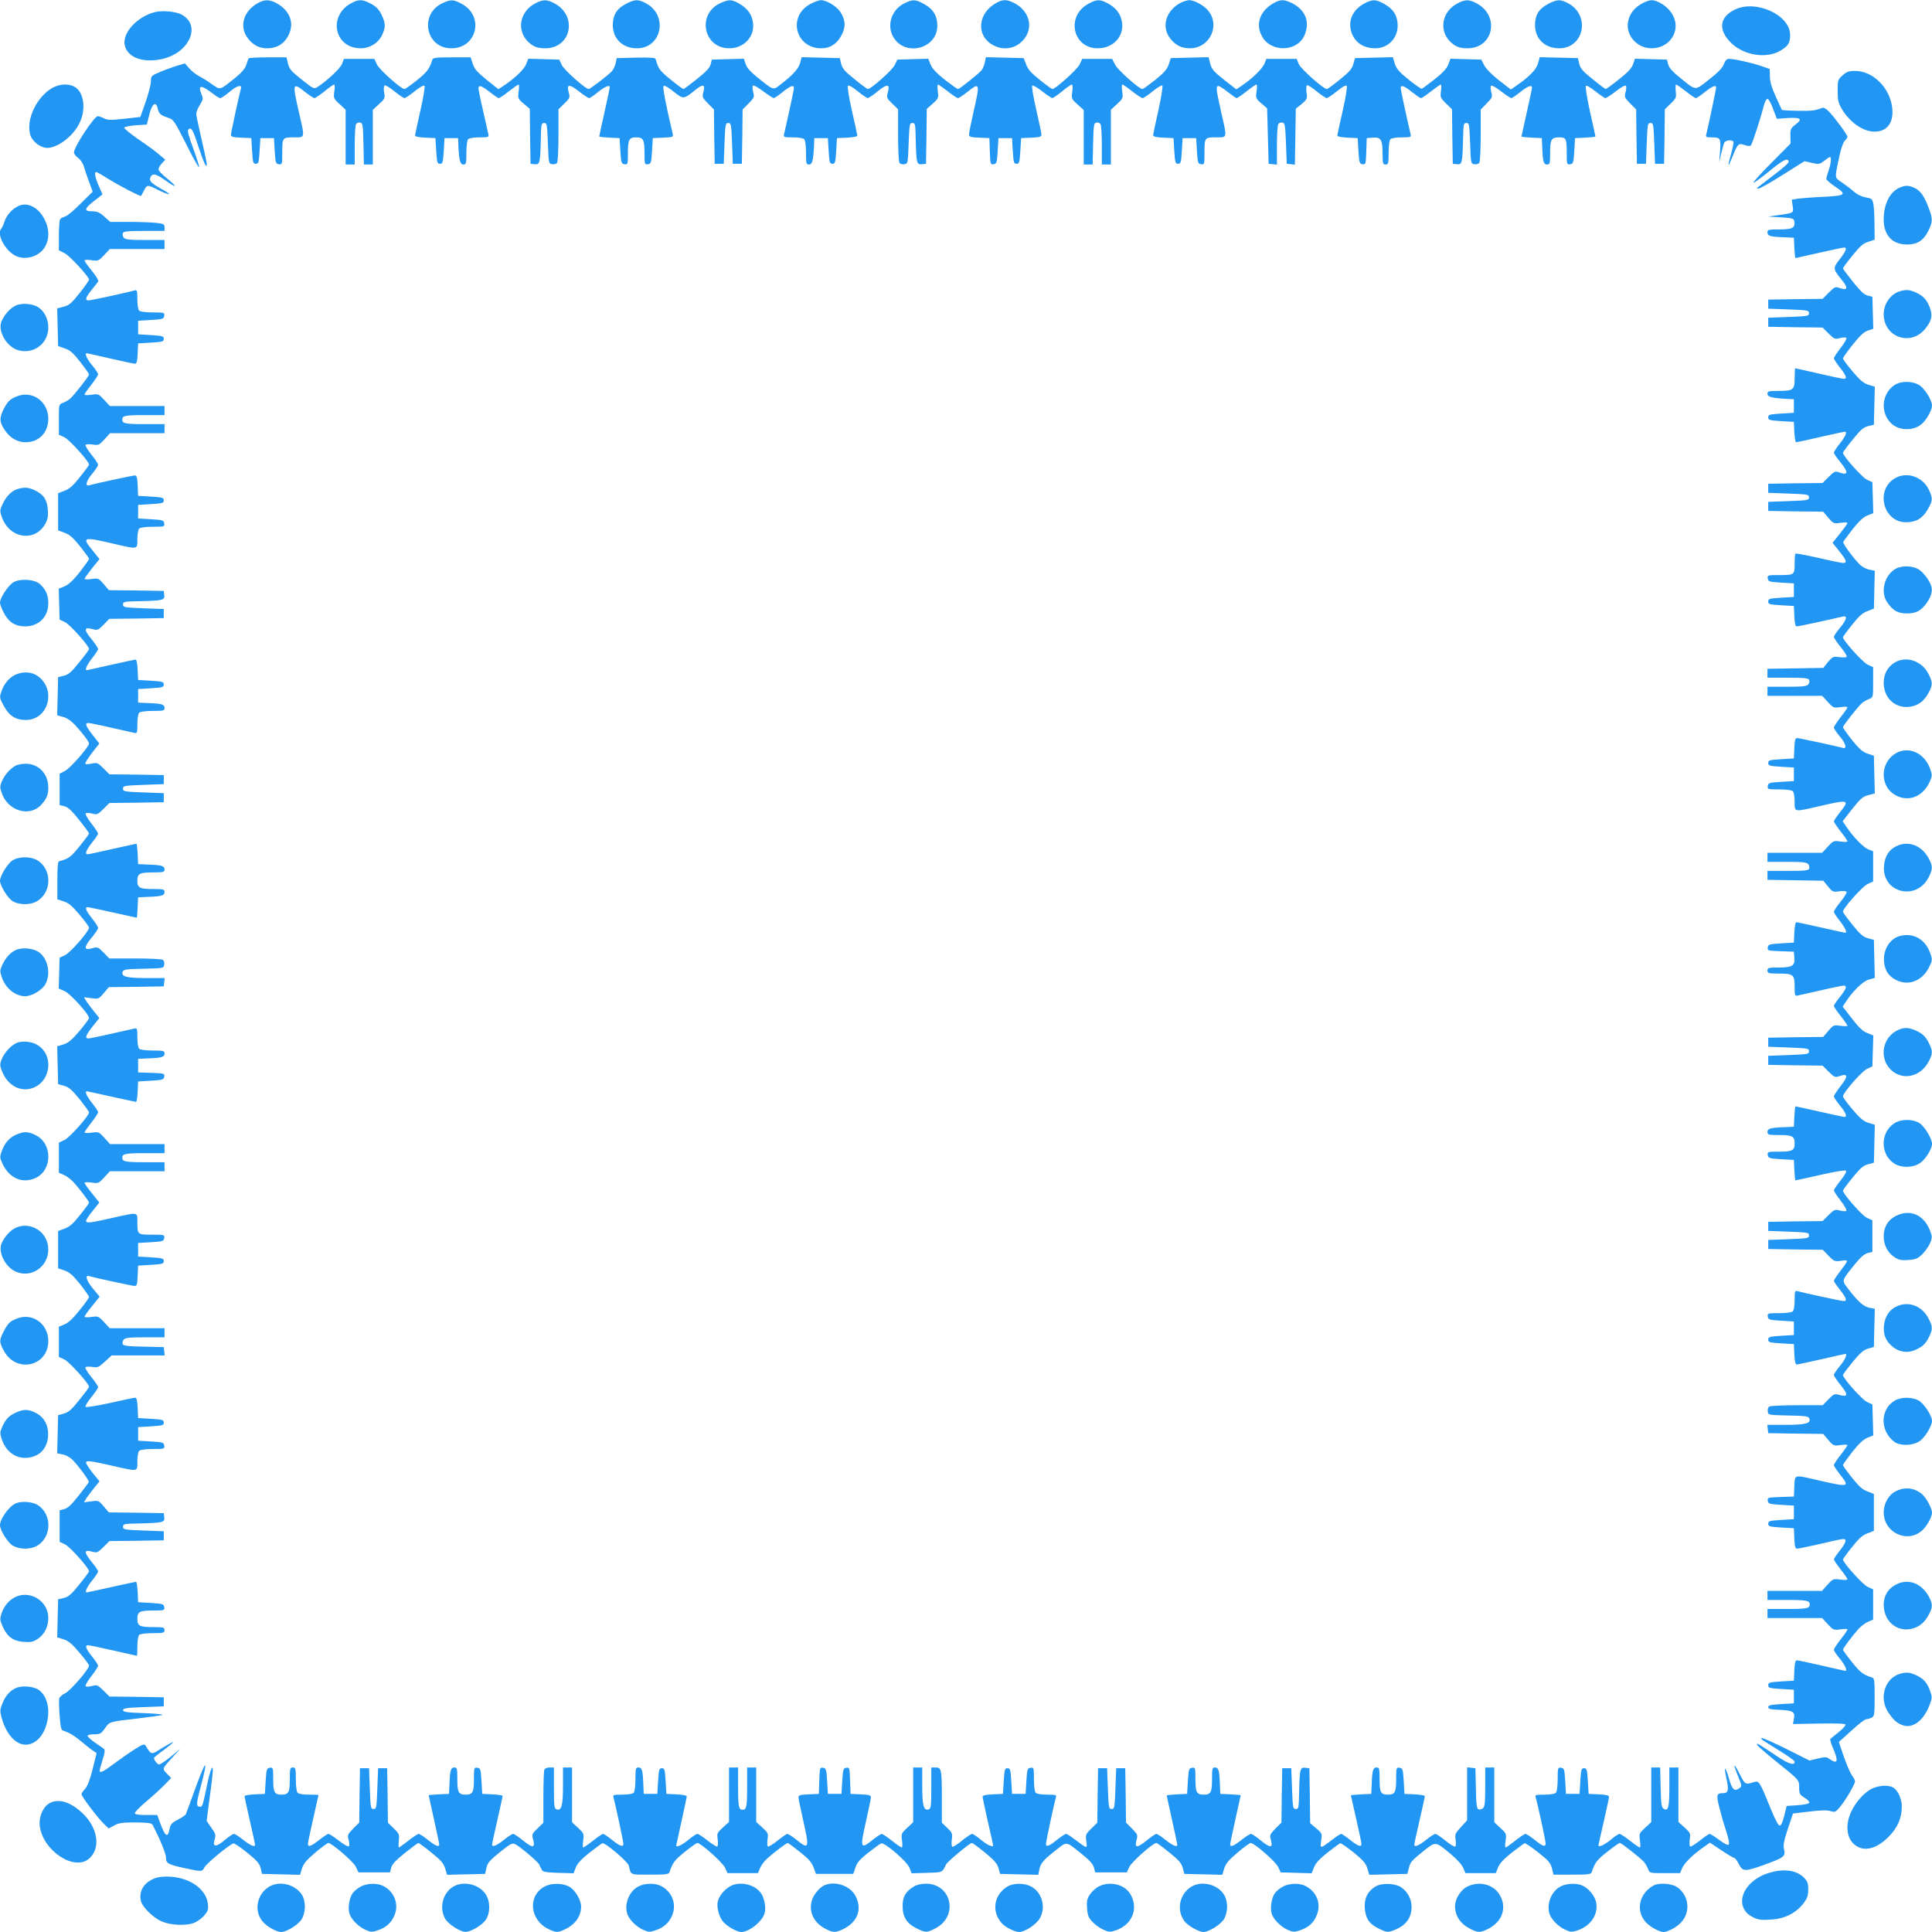 <?xml version="1.0" standalone="no"?>
<!DOCTYPE svg PUBLIC "-//W3C//DTD SVG 20010904//EN"
 "http://www.w3.org/TR/2001/REC-SVG-20010904/DTD/svg10.dtd">
<svg version="1.0" xmlns="http://www.w3.org/2000/svg"
 width="1280pt" height="1280pt" viewBox="0 0 1280 1280"
 preserveAspectRatio="xMidYMid meet">
<g transform="translate(0,1280) scale(0.1,-0.1)"
fill="#2196f3" stroke="none">
<path d="M1715 12783 c-104 -53 -135 -164 -68 -243 34 -41 73 -60 123 -60 60
0 107 26 135 75 51 85 19 176 -77 226 -43 22 -72 23 -113 2z"/>
<path d="M2329 12780 c-159 -84 -114 -300 61 -300 59 0 115 34 140 85 24 50
25 74 5 122 -21 49 -41 71 -89 94 -49 24 -71 23 -117 -1z"/>
<path d="M2934 12780 c-158 -70 -115 -300 56 -300 170 0 220 212 70 294 -56
30 -71 31 -126 6z"/>
<path d="M3549 12779 c-104 -52 -129 -176 -52 -254 35 -34 63 -45 115 -45 175
0 217 219 57 300 -46 24 -72 24 -120 -1z"/>
<path d="M4150 12776 c-62 -31 -90 -75 -90 -141 0 -92 65 -155 160 -155 164 0
209 218 60 298 -52 28 -73 27 -130 -2z"/>
<path d="M4774 12780 c-159 -71 -115 -300 58 -300 88 0 158 65 158 147 0 69
-35 120 -107 157 -40 20 -57 19 -109 -4z"/>
<path d="M5366 12772 c-149 -83 -95 -292 75 -292 60 0 107 31 137 92 27 54 23
98 -12 151 -25 36 -89 75 -126 76 -14 0 -47 -12 -74 -27z"/>
<path d="M5992 12778 c-86 -41 -120 -148 -72 -226 79 -130 290 -74 290 77 0
65 -27 111 -86 143 -58 33 -76 34 -132 6z"/>
<path d="M6605 12783 c-126 -66 -142 -216 -29 -280 71 -41 154 -27 207 36 66
79 37 190 -64 241 -46 24 -74 25 -114 3z"/>
<path d="M7209 12774 c-148 -82 -102 -294 64 -294 109 0 184 90 157 190 -13
48 -42 82 -93 109 -49 27 -72 26 -128 -5z"/>
<path d="M7825 12783 c-103 -52 -134 -165 -68 -243 34 -41 73 -60 125 -60 137
0 208 159 115 258 -29 31 -90 62 -119 61 -13 -1 -36 -8 -53 -16z"/>
<path d="M8445 12783 c-97 -51 -131 -143 -82 -227 60 -104 229 -100 278 7 41
91 9 172 -85 218 -48 23 -71 23 -111 2z"/>
<path d="M9045 12780 c-78 -39 -114 -110 -94 -185 20 -73 79 -115 161 -115 83
0 148 66 148 150 0 64 -28 110 -86 142 -58 33 -76 34 -129 8z"/>
<path d="M9659 12779 c-104 -52 -129 -176 -52 -254 35 -34 63 -45 115 -45 175
0 217 219 57 300 -46 24 -72 24 -120 -1z"/>
<path d="M10257 12774 c-61 -32 -87 -73 -87 -140 0 -91 65 -154 160 -154 164
0 209 218 60 298 -53 28 -73 27 -133 -4z"/>
<path d="M10885 12780 c-104 -51 -133 -170 -61 -248 68 -76 197 -67 253 17 54
80 16 184 -84 235 -41 20 -59 20 -108 -4z"/>
<path d="M11495 12737 c-105 -50 -114 -137 -23 -224 83 -80 230 -103 321 -50
55 32 67 52 67 106 0 131 -225 235 -365 168z"/>
<path d="M1027 12720 c-120 -30 -220 -141 -200 -222 15 -61 78 -98 166 -98
110 0 207 48 253 125 43 73 25 143 -46 180 -37 19 -125 27 -173 15z"/>
<path d="M1647 12413 c-2 -5 -10 -24 -16 -44 -8 -25 -31 -51 -74 -86 -103 -82
-96 -81 -153 -41 -27 20 -65 43 -84 53 -19 9 -48 32 -65 51 l-30 34 -60 -18
c-33 -11 -84 -29 -112 -42 -50 -21 -53 -25 -53 -59 0 -20 -16 -81 -35 -136
l-35 -100 -107 -12 c-90 -10 -111 -9 -134 3 -16 8 -34 14 -41 14 -24 0 -158
-203 -158 -241 0 -8 13 -25 29 -36 16 -13 32 -37 38 -60 6 -21 21 -66 34 -100
l23 -63 -80 -79 c-43 -44 -90 -83 -104 -86 -14 -4 -28 -12 -32 -18 -4 -7 -8
-56 -8 -109 l0 -96 37 -19 c34 -16 163 -156 163 -176 0 -5 -28 -45 -62 -88
-54 -68 -69 -81 -106 -91 l-43 -11 3 -125 3 -125 43 -15 c35 -11 56 -29 103
-89 32 -41 59 -79 59 -84 0 -11 -97 -135 -126 -161 -11 -9 -31 -21 -47 -27
-27 -10 -27 -11 -27 -111 l0 -100 37 -17 c33 -16 163 -160 163 -181 0 -4 -27
-41 -60 -82 -45 -57 -69 -79 -102 -91 l-43 -17 0 -123 0 -123 43 -16 c34 -12
56 -32 103 -90 32 -41 59 -78 59 -83 0 -5 -28 -44 -62 -88 -44 -55 -74 -83
-101 -94 l-38 -15 3 -103 3 -102 36 -17 c32 -15 159 -157 159 -178 0 -5 -29
-44 -65 -88 -52 -65 -71 -81 -102 -89 l-38 -9 -3 -126 -3 -127 39 -11 c25 -6
54 -26 79 -53 50 -54 93 -111 93 -123 0 -21 -122 -161 -157 -180 l-38 -20 0
-104 0 -104 33 -8 c24 -7 49 -30 97 -91 36 -45 65 -85 65 -89 0 -4 -28 -42
-63 -85 -58 -72 -72 -82 -135 -99 -9 -2 -12 -37 -12 -128 l0 -124 42 -14 c33
-10 56 -30 105 -88 35 -41 63 -80 63 -86 0 -24 -124 -166 -159 -182 l-36 -17
-3 -102 -3 -102 40 -18 c38 -17 161 -153 161 -178 0 -5 -28 -44 -63 -85 -49
-58 -72 -78 -105 -89 l-43 -13 3 -126 3 -125 40 -11 c32 -9 52 -27 103 -89 34
-43 62 -82 62 -87 0 -23 -128 -166 -163 -183 l-37 -17 0 -100 0 -100 33 -14
c17 -7 46 -29 63 -47 39 -42 104 -128 104 -137 0 -4 -27 -41 -60 -82 -46 -58
-69 -78 -102 -90 l-43 -16 0 -123 0 -124 42 -14 c33 -11 55 -31 103 -90 33
-42 60 -80 60 -86 0 -5 -28 -45 -63 -88 -42 -53 -74 -83 -99 -93 l-38 -16 0
-100 0 -100 37 -17 c33 -16 163 -160 163 -181 0 -4 -29 -43 -64 -86 -50 -64
-71 -82 -102 -91 l-39 -11 -3 -126 -3 -127 36 -7 c20 -3 48 -19 63 -33 44 -45
114 -140 110 -150 -1 -5 -32 -46 -67 -90 -46 -59 -72 -83 -95 -89 l-31 -8 0
-105 0 -104 36 -17 c32 -15 159 -157 159 -178 0 -5 -29 -44 -65 -88 -52 -65
-71 -81 -102 -89 l-38 -9 -3 -126 -3 -126 43 -13 c33 -11 56 -31 105 -89 35
-41 63 -79 63 -85 0 -24 -123 -166 -158 -183 -20 -9 -38 -26 -40 -36 -2 -11
-1 -62 3 -113 6 -75 10 -95 23 -99 40 -12 80 -37 127 -77 28 -23 60 -49 73
-57 l22 -15 -26 -105 c-18 -71 -34 -113 -50 -131 -13 -14 -24 -30 -24 -36 0
-15 110 -161 149 -197 l31 -30 37 20 c31 17 56 20 142 20 82 -1 105 -4 112
-16 50 -97 89 -192 89 -218 0 -37 13 -44 115 -67 125 -27 123 -27 140 4 13 25
158 145 191 158 6 2 47 -25 91 -61 66 -53 82 -72 90 -103 l9 -38 126 -3 126
-3 13 43 c11 33 31 56 89 105 41 35 80 63 85 63 24 -1 167 -124 183 -159 l17
-36 104 0 105 0 8 32 c6 23 31 49 91 97 45 36 85 66 89 66 4 0 42 -28 85 -63
63 -50 81 -71 92 -105 l13 -43 126 3 126 3 7 32 c8 42 19 54 102 121 60 47 72
53 90 44 33 -16 149 -115 159 -134 4 -10 12 -26 17 -35 7 -15 25 -18 110 -21
l101 -3 15 39 c11 27 38 56 91 98 42 32 80 61 85 62 17 7 168 -122 175 -148
15 -65 5 -60 140 -60 110 0 125 2 130 18 20 61 35 80 101 133 41 33 78 59 83
59 23 0 166 -128 183 -163 l17 -37 101 0 100 0 14 32 c7 18 28 47 47 64 39 36
128 104 137 104 3 0 40 -27 81 -60 58 -46 78 -69 90 -102 l16 -43 123 0 124 0
15 43 c11 33 29 54 85 98 40 31 78 59 85 61 22 9 169 -118 187 -160 l15 -38
101 3 c107 3 101 1 127 56 10 19 157 142 171 142 5 0 44 -29 87 -64 61 -50 80
-72 89 -102 l11 -39 126 -3 127 -3 7 36 c7 40 32 68 118 134 66 51 57 54 169
-37 46 -37 70 -64 75 -86 l8 -31 105 0 104 0 17 36 c15 33 157 159 179 159 5
0 43 -28 86 -63 62 -50 80 -70 89 -102 l11 -40 125 -3 126 -3 13 43 c11 33 31
56 89 105 41 35 80 63 86 63 24 0 166 -124 182 -159 l17 -36 102 -3 103 -3 16
40 c11 28 37 56 90 98 41 32 78 59 83 61 5 2 44 -25 88 -60 63 -51 81 -72 92
-106 l13 -43 126 3 126 3 9 35 c11 44 17 51 100 118 80 63 76 64 179 -22 40
-33 74 -71 82 -91 l15 -35 101 0 100 0 15 38 c11 27 38 56 91 98 42 32 80 60
85 62 5 2 45 -25 89 -60 69 -54 82 -69 92 -106 l10 -42 125 0 c109 0 124 2
129 18 20 61 34 80 102 133 41 33 79 59 84 59 10 0 135 -98 160 -126 9 -11 21
-31 27 -47 10 -27 11 -27 111 -27 l101 0 14 34 c15 34 72 90 144 140 l40 28
76 -51 c42 -28 81 -51 86 -51 5 0 18 -18 29 -40 26 -50 39 -51 165 -6 135 49
145 56 135 102 -7 30 -2 56 25 138 l34 101 108 13 c73 9 118 10 141 3 30 -9
34 -7 66 32 38 47 96 147 96 166 0 6 -10 25 -22 41 -11 16 -35 72 -53 124
l-32 95 83 75 c45 42 90 76 99 76 9 0 25 5 36 10 17 10 19 22 19 136 0 110 -2
125 -17 130 -60 19 -79 34 -133 102 -33 41 -60 78 -60 82 0 10 65 96 104 139
17 18 46 40 64 47 l32 14 0 100 0 100 -37 17 c-33 16 -163 160 -163 181 0 4
27 41 60 82 45 57 69 79 102 91 l43 17 0 122 0 122 -43 17 c-33 12 -57 34
-102 91 -33 41 -60 79 -60 83 0 5 28 44 62 88 44 55 74 83 101 94 l38 15 -3
103 -3 102 -36 17 c-33 15 -159 157 -159 178 0 5 29 43 64 86 50 61 72 80 102
89 l39 11 3 126 3 127 -36 7 c-37 7 -72 37 -138 122 -47 62 -49 53 41 165 37
46 64 70 86 75 l31 8 0 105 0 104 -37 17 c-32 15 -158 158 -158 180 0 4 28 42
63 85 50 62 70 80 102 89 l40 11 3 125 3 126 -43 13 c-33 11 -56 31 -105 89
-35 41 -63 80 -63 86 0 24 124 166 159 182 l36 17 3 102 3 103 -40 16 c-29 11
-56 37 -101 95 l-62 80 18 27 c47 74 117 142 155 152 l40 11 -3 126 -3 126
-40 11 c-32 9 -52 27 -102 89 -35 43 -63 82 -63 87 0 23 128 166 163 183 l37
17 0 100 0 100 -33 13 c-34 15 -100 83 -144 149 l-25 37 63 81 c55 69 70 82
107 92 l43 11 -3 125 -3 125 -42 14 c-33 11 -55 31 -103 90 -33 42 -60 80 -60
85 0 10 98 135 126 160 11 9 31 21 47 27 27 10 27 11 27 111 l0 100 -37 17
c-33 16 -163 160 -163 181 0 4 27 41 60 82 45 57 69 79 102 91 l43 17 3 125 3
126 -36 7 c-20 3 -48 19 -63 33 -44 44 -114 140 -110 150 1 5 30 43 62 85 42
53 71 80 98 91 l39 15 -3 103 -3 102 -36 17 c-32 15 -159 157 -159 178 0 5 29
44 65 88 52 65 71 81 102 89 l38 9 3 126 3 126 -43 13 c-33 11 -56 31 -105 89
-35 41 -63 80 -63 85 0 6 29 47 65 92 47 59 75 85 101 93 l35 12 -3 106 -3
106 -32 8 c-23 6 -49 31 -97 91 -36 45 -66 85 -66 89 0 4 28 42 63 85 50 62
71 81 105 91 l42 14 -1 96 c0 54 -3 115 -7 137 -7 37 -10 40 -50 47 -26 4 -57
19 -77 36 -18 17 -54 44 -80 62 -52 36 -51 22 -20 170 10 48 25 94 36 106 11
11 19 24 19 28 0 12 -83 125 -120 164 -22 23 -38 31 -49 27 -42 -18 -73 -21
-164 -19 -55 1 -100 4 -102 6 -1 2 -19 41 -40 88 -27 59 -39 100 -39 134 l-1
49 -55 19 c-63 22 -180 48 -214 48 -16 0 -25 -9 -35 -35 -9 -25 -37 -54 -98
-102 -98 -76 -82 -77 -196 15 -46 37 -70 64 -75 86 l-8 31 -106 3 -106 3 -12
-35 c-8 -26 -34 -54 -93 -101 -45 -36 -85 -65 -89 -65 -3 0 -42 29 -86 65 -65
52 -81 71 -89 102 l-9 38 -126 3 -127 3 -11 -40 c-11 -41 -56 -88 -140 -146
l-40 -28 -78 60 c-46 36 -85 75 -98 99 l-20 39 -102 3 -102 3 -15 -39 c-11
-27 -38 -56 -91 -98 -42 -32 -79 -60 -84 -62 -4 -2 -43 25 -87 60 -63 51 -81
72 -92 106 l-13 43 -126 -3 -125 -3 -11 -40 c-9 -32 -27 -52 -89 -102 -43 -35
-81 -63 -86 -63 -23 0 -172 133 -186 165 l-14 35 -100 0 -101 0 -13 -33 c-15
-34 -83 -100 -149 -144 l-37 -25 -81 63 c-69 55 -82 70 -92 107 l-11 43 -125
-3 -125 -3 -14 -42 c-11 -33 -31 -55 -90 -103 -42 -33 -79 -60 -84 -60 -22 0
-166 128 -182 163 l-19 37 -99 0 -99 0 -17 -37 c-16 -33 -160 -163 -181 -163
-4 0 -41 27 -82 60 -57 45 -79 69 -91 102 l-17 43 -125 3 -125 3 -7 -33 c-4
-18 -13 -41 -19 -50 -15 -21 -148 -128 -159 -128 -5 0 -44 28 -88 62 -55 44
-83 74 -94 101 l-15 38 -103 -3 -102 -3 -17 -36 c-15 -32 -157 -159 -178 -159
-5 0 -44 29 -88 65 -65 52 -81 71 -89 102 l-9 38 -126 3 -127 3 -10 -38 c-11
-39 -49 -81 -130 -143 -50 -39 -44 -40 -153 47 -45 37 -71 65 -78 89 l-12 35
-106 -3 -106 -3 -8 -32 c-6 -23 -31 -49 -91 -97 -45 -36 -85 -66 -89 -66 -4 0
-42 28 -85 63 -72 58 -82 72 -99 135 -3 10 -34 12 -131 10 l-127 -3 -7 -33
c-4 -18 -15 -42 -25 -54 -23 -25 -144 -118 -154 -118 -21 0 -163 127 -178 159
l-17 36 -102 3 -103 3 -15 -38 c-14 -35 -80 -97 -157 -147 l-26 -17 -79 63
c-62 51 -81 72 -91 106 l-14 42 -124 0 c-110 0 -125 -2 -130 -17 -20 -62 -35
-81 -101 -134 -41 -33 -78 -59 -83 -59 -23 0 -166 128 -183 163 l-17 37 -101
0 -100 0 -14 -35 c-13 -31 -97 -109 -161 -151 -23 -15 -26 -14 -104 48 -69 54
-82 69 -92 106 l-10 42 -124 0 c-67 0 -125 -3 -127 -7z m568 -219 c-6 -44 -5
-47 34 -83 l41 -38 0 -181 0 -182 30 0 30 0 0 128 c0 70 4 133 9 140 5 8 17
12 27 10 17 -3 19 -15 22 -141 l3 -137 29 0 30 0 0 181 0 181 41 38 c39 35 41
40 34 78 -4 23 -2 43 3 46 6 3 35 -14 65 -39 31 -25 61 -45 67 -45 6 0 36 20
67 45 33 27 60 42 65 37 5 -5 -6 -74 -27 -165 -19 -85 -35 -160 -35 -166 0 -6
29 -11 68 -13 l67 -3 5 -85 c5 -77 7 -85 25 -85 18 0 20 8 25 85 l5 85 45 0
45 0 2 -55 c5 -95 12 -120 33 -120 18 0 20 7 20 78 0 47 5 83 12 90 7 7 39 12
75 12 61 0 63 1 58 23 -41 179 -65 288 -65 301 0 26 21 19 75 -24 28 -22 54
-40 59 -40 6 0 36 20 67 45 32 25 61 45 65 45 3 0 4 -21 0 -47 -6 -44 -5 -47
34 -80 l40 -34 2 -182 3 -182 27 -3 c34 -4 37 7 41 158 2 108 3 115 22 115 19
0 20 -8 25 -135 5 -133 5 -135 29 -138 13 -2 28 2 32 10 5 7 9 90 9 183 l0
171 39 38 c37 36 38 40 29 73 -15 56 2 59 67 8 32 -25 63 -45 68 -45 5 0 32
18 59 40 48 38 78 50 78 32 0 -5 -16 -79 -35 -165 -19 -86 -35 -158 -35 -161
0 -3 30 -6 68 -8 l67 -3 5 -85 c5 -79 7 -85 28 -88 21 -3 22 -1 22 75 0 88 8
103 55 103 47 0 55 -15 55 -103 0 -76 1 -78 23 -75 20 3 22 9 27 88 l5 85 68
3 c65 3 69 4 64 25 -47 198 -68 310 -61 317 6 6 33 -9 67 -37 66 -52 66 -52
146 13 49 39 65 35 51 -16 -9 -32 -7 -37 30 -75 l40 -40 2 -180 3 -180 30 0
30 0 5 135 c5 127 6 135 25 135 19 0 20 -8 25 -135 l5 -135 30 0 30 0 3 180 2
180 40 40 c37 38 39 43 30 75 -5 19 -6 38 -1 43 4 4 35 -13 68 -38 34 -25 65
-45 69 -45 5 0 32 18 59 40 52 42 75 50 75 26 0 -11 -36 -178 -65 -303 -5 -22
-3 -23 58 -23 36 0 68 -5 75 -12 7 -7 12 -43 12 -90 0 -71 2 -78 20 -78 21 0
28 25 33 120 l2 55 45 0 45 0 5 -85 c5 -77 7 -85 25 -85 18 0 20 8 25 85 l5
85 68 3 c37 2 67 7 67 13 0 5 -16 80 -36 166 -21 93 -31 160 -26 165 5 5 32
-9 65 -37 31 -25 61 -45 66 -45 6 0 37 21 67 46 63 51 82 48 66 -9 -9 -33 -8
-37 29 -73 l39 -38 0 -171 c0 -93 4 -176 9 -183 4 -8 19 -12 32 -10 24 3 24 5
29 138 5 127 6 135 25 135 19 0 20 -7 22 -115 4 -151 7 -162 41 -158 l27 3 3
182 2 181 40 36 c38 34 39 38 33 81 -3 25 -2 45 1 45 4 0 33 -20 65 -45 31
-25 62 -45 68 -45 6 0 33 18 61 40 84 67 86 62 42 -130 -16 -73 -30 -140 -30
-151 0 -15 10 -19 68 -21 l67 -3 3 -88 c3 -85 4 -88 25 -85 20 3 22 10 27 88
l5 85 45 0 45 0 5 -85 c5 -77 7 -85 25 -85 18 0 20 8 25 85 l5 85 68 3 c55 2
67 6 67 20 0 9 -16 84 -35 167 -19 82 -31 153 -26 158 4 4 34 -13 66 -38 32
-25 63 -45 67 -45 5 0 34 20 65 45 30 25 59 45 64 45 6 0 7 -20 3 -48 -6 -46
-5 -48 35 -84 l41 -37 0 -180 0 -181 30 0 29 0 3 137 c3 126 5 138 22 141 10
2 22 -2 27 -10 5 -7 9 -70 9 -140 l0 -128 30 0 30 0 0 182 0 181 41 38 c39 36
40 39 34 83 -4 25 -4 46 1 46 4 0 34 -20 65 -45 32 -25 62 -45 69 -45 6 0 36
20 67 45 31 26 60 42 64 38 4 -4 -7 -77 -26 -162 -19 -85 -35 -160 -35 -167 0
-9 21 -14 68 -16 l67 -3 5 -85 c5 -77 7 -85 25 -85 18 0 20 8 25 85 l5 85 45
0 45 0 5 -85 c5 -79 7 -85 28 -88 21 -3 22 0 22 71 0 106 0 107 76 107 77 0
75 -11 34 170 -33 147 -36 170 -17 170 6 0 35 -18 62 -40 28 -22 54 -40 58
-40 5 0 34 20 66 45 31 25 61 45 65 45 5 0 5 -21 1 -46 -6 -44 -5 -47 32 -79
l38 -33 5 -183 5 -184 28 -3 27 -3 0 128 c0 70 4 134 9 141 5 8 17 12 27 10
17 -3 19 -16 24 -138 l5 -135 27 -3 27 -3 3 185 3 186 39 31 c36 31 38 35 32
75 -3 24 -2 46 3 49 5 3 34 -15 64 -40 31 -25 61 -45 67 -45 6 0 36 20 67 45
33 28 60 42 65 37 5 -5 -5 -72 -26 -165 -20 -86 -36 -161 -36 -166 0 -6 30
-11 68 -13 l67 -3 5 -85 c5 -78 7 -85 27 -88 21 -3 22 0 25 85 l3 88 40 3 c54
5 65 -14 65 -105 0 -66 2 -73 20 -73 18 0 20 7 20 78 0 47 5 83 12 90 7 7 39
12 75 12 61 0 63 1 58 23 -29 125 -65 292 -65 303 0 24 23 16 75 -26 28 -22
54 -40 59 -40 6 0 36 20 67 45 32 25 61 45 65 45 3 0 4 -20 1 -43 -6 -41 -4
-46 33 -82 l40 -39 2 -180 3 -181 27 -3 c34 -4 37 7 41 158 2 108 3 115 22
115 19 0 20 -8 25 -135 5 -133 5 -135 29 -138 13 -2 28 2 32 10 5 7 9 89 9
183 l0 169 40 41 c37 38 39 43 30 75 -5 19 -6 38 -2 42 5 5 35 -12 67 -37 32
-25 63 -45 68 -45 5 0 32 18 59 40 50 40 78 50 78 29 0 -6 -16 -80 -35 -165
-19 -84 -35 -156 -35 -158 0 -3 30 -6 68 -8 l67 -3 3 -65 c3 -91 9 -110 32
-110 18 0 20 7 20 78 0 89 8 102 61 102 45 0 49 -8 49 -107 0 -71 1 -74 23
-71 20 3 22 9 27 88 l5 85 68 3 c37 2 67 5 67 8 0 2 -16 77 -36 165 -20 91
-32 165 -27 170 5 5 32 -11 63 -36 30 -24 60 -44 66 -45 6 0 37 20 69 45 32
25 62 42 67 37 4 -4 3 -23 -2 -42 -9 -32 -7 -37 30 -75 l40 -40 2 -180 3 -180
30 0 30 0 5 135 c5 127 6 135 25 135 19 0 20 -8 25 -135 l5 -135 30 0 30 0 3
181 2 180 39 38 c36 35 38 41 33 82 -2 24 -1 44 3 44 3 0 32 -20 64 -45 31
-25 61 -45 67 -45 5 0 32 18 59 40 49 39 75 50 75 30 0 -10 -58 -284 -66 -312
-4 -15 1 -18 30 -18 65 0 67 -4 62 -89 l-6 -76 13 56 c8 30 16 63 20 72 7 18
52 24 61 8 3 -4 -3 -39 -14 -77 -27 -94 -24 -102 8 -22 35 87 40 91 81 77 18
-7 36 -8 41 -3 9 11 64 178 83 254 8 33 19 55 27 55 7 0 24 -29 37 -66 l25
-66 72 5 c87 5 101 -6 52 -43 -32 -24 -35 -31 -34 -76 l1 -50 -129 -130 c-71
-71 -123 -129 -116 -129 7 0 55 36 108 79 88 73 124 90 124 57 0 -6 -41 -43
-92 -81 -50 -39 -98 -75 -107 -82 -14 -11 -14 -12 -1 -13 9 0 81 41 160 91
l145 91 49 -11 c46 -11 51 -10 82 14 18 14 35 25 38 25 11 0 6 -47 -9 -90 -8
-23 -15 -48 -15 -55 0 -7 25 -29 55 -49 83 -55 76 -62 -72 -70 -71 -3 -147 -9
-170 -12 l-42 -7 6 -42 c6 -48 12 -45 -107 -62 l-55 -8 85 -5 c79 -5 85 -7 88
-28 6 -42 -14 -52 -99 -52 -72 0 -79 -2 -79 -20 0 -23 19 -29 110 -32 l65 -3
3 -67 c2 -38 5 -68 7 -68 2 0 73 16 156 35 84 19 159 35 166 35 22 0 15 -21
-28 -77 -47 -61 -47 -63 17 -142 39 -49 34 -67 -15 -50 -31 11 -35 10 -74 -29
l-42 -42 -180 -2 -180 -3 0 -30 0 -30 135 -5 c127 -5 135 -6 135 -25 0 -19 -8
-20 -135 -25 l-135 -5 0 -30 0 -30 180 -3 180 -2 40 -40 c38 -37 43 -39 75
-30 19 5 38 6 42 2 5 -5 -12 -35 -37 -67 -25 -32 -45 -63 -45 -69 0 -6 18 -33
40 -61 42 -53 50 -75 26 -75 -8 0 -83 16 -166 35 -83 19 -153 35 -156 35 -2 0
-4 -29 -4 -65 0 -78 -8 -85 -109 -85 -64 0 -71 -2 -71 -19 0 -21 28 -28 130
-34 l45 -2 0 -45 0 -45 -85 -5 c-77 -5 -85 -7 -85 -25 0 -18 8 -20 85 -25 l85
-5 3 -67 c2 -38 7 -68 12 -68 5 0 78 16 161 35 84 19 156 35 161 35 18 0 6
-30 -32 -78 -22 -27 -40 -55 -40 -61 0 -6 21 -37 46 -67 51 -63 49 -85 -7 -65
-31 11 -35 9 -74 -29 l-40 -40 -180 -2 -180 -3 0 -30 0 -30 135 -5 c127 -5
135 -6 135 -25 0 -19 -8 -20 -135 -25 l-135 -5 0 -30 0 -30 182 -3 182 -2 34
-40 c33 -39 36 -40 80 -34 26 4 47 3 47 -1 0 -4 -22 -35 -49 -69 l-50 -62 44
-55 c48 -59 55 -79 27 -79 -10 0 -84 15 -165 34 -80 18 -149 31 -152 28 -3 -3
-5 -33 -5 -68 0 -73 -1 -74 -107 -74 -71 0 -74 -1 -71 -22 3 -21 9 -23 88 -28
l85 -5 0 -45 0 -45 -85 -5 c-77 -5 -85 -7 -85 -25 0 -18 8 -20 85 -25 l85 -5
3 -67 c2 -49 7 -68 16 -68 11 0 180 36 304 65 34 8 28 -20 -18 -75 -22 -26
-40 -53 -40 -60 0 -6 20 -36 45 -67 25 -30 43 -59 40 -64 -3 -5 -25 -6 -49 -3
-40 6 -44 4 -75 -32 l-31 -39 -185 -3 -185 -3 0 -30 0 -29 135 0 c112 0 137
-3 141 -15 4 -8 1 -22 -6 -30 -10 -12 -39 -15 -141 -15 l-129 0 0 -30 0 -30
181 0 181 0 38 -41 c36 -39 38 -40 83 -34 26 4 47 4 47 -1 0 -4 -20 -34 -45
-65 -25 -32 -45 -63 -45 -69 0 -7 18 -34 41 -61 39 -46 47 -84 17 -74 -28 9
-287 65 -301 65 -13 0 -17 -14 -19 -67 l-3 -68 -85 -5 c-77 -5 -85 -7 -85 -25
0 -18 8 -20 85 -25 l85 -5 0 -45 0 -45 -85 -5 c-79 -5 -85 -7 -88 -27 -3 -22
-1 -23 75 -23 48 0 84 -5 91 -12 7 -7 12 -38 12 -70 0 -70 -8 -69 168 -28 192
44 199 42 132 -42 -22 -28 -40 -55 -40 -60 0 -5 20 -35 45 -67 25 -31 45 -61
45 -65 0 -5 -21 -5 -47 -1 -45 6 -47 5 -83 -34 l-38 -41 -181 0 -181 0 0 -30
0 -30 129 0 c102 0 131 -3 141 -15 7 -8 10 -22 6 -30 -4 -12 -29 -15 -141 -15
l-135 0 0 -29 0 -30 185 -3 185 -3 31 -38 c30 -37 34 -38 75 -32 23 3 45 2 48
-4 3 -5 -14 -34 -39 -64 -25 -31 -45 -61 -45 -67 0 -7 18 -35 40 -62 35 -45
50 -78 35 -78 -3 0 -75 16 -159 35 -85 19 -159 35 -165 35 -6 0 -11 -29 -13
-67 l-3 -68 -85 -5 c-78 -5 -85 -7 -88 -27 -3 -21 0 -22 85 -25 l88 -3 3 -40
c5 -54 -14 -65 -105 -65 -66 0 -73 -2 -73 -20 0 -18 7 -20 71 -20 101 0 109
-7 109 -86 0 -62 1 -64 23 -59 179 41 288 65 301 65 26 0 19 -21 -24 -75 -22
-27 -40 -54 -40 -59 0 -6 20 -36 45 -67 25 -32 45 -61 45 -65 0 -3 -21 -4 -47
0 -44 6 -47 5 -80 -34 l-34 -40 -182 -2 -182 -3 0 -30 0 -30 135 -5 c127 -5
135 -6 135 -25 0 -19 -8 -20 -135 -25 l-135 -5 0 -30 0 -30 180 -3 180 -2 40
-40 c39 -38 43 -40 74 -29 55 19 57 -1 6 -66 -25 -32 -45 -63 -45 -69 0 -6 18
-33 40 -60 39 -47 50 -76 30 -76 -6 0 -80 16 -164 35 -85 19 -157 35 -160 35
-3 0 -6 -30 -8 -67 l-3 -68 -65 -3 c-91 -3 -110 -9 -110 -32 0 -18 7 -20 78
-20 87 0 102 -8 102 -55 0 -47 -15 -55 -103 -55 -76 0 -78 -1 -75 -22 3 -21 9
-23 88 -28 l85 -5 3 -67 c2 -38 5 -68 8 -68 3 0 77 16 165 36 95 22 164 33
169 28 6 -6 -9 -32 -35 -64 -24 -30 -44 -60 -45 -66 0 -6 20 -37 45 -69 25
-32 42 -62 37 -67 -4 -4 -23 -3 -42 2 -32 9 -37 7 -75 -30 l-40 -40 -180 -2
-180 -3 0 -30 0 -30 135 -5 c127 -5 135 -6 135 -25 0 -19 -8 -20 -135 -25
l-135 -5 0 -30 0 -30 181 -3 180 -2 39 -40 c36 -37 41 -39 83 -33 52 7 52 8
-9 -73 -22 -28 -39 -55 -39 -60 0 -5 18 -31 40 -59 43 -54 50 -75 24 -75 -14
0 -262 54 -306 66 -16 5 -18 -2 -18 -58 0 -37 -5 -69 -12 -76 -7 -7 -43 -12
-91 -12 -76 0 -78 -1 -75 -23 3 -20 9 -22 88 -27 l85 -5 0 -45 0 -45 -85 -5
c-77 -5 -85 -7 -85 -25 0 -18 8 -20 85 -25 l85 -5 3 -67 c2 -47 7 -68 16 -68
6 0 81 16 165 35 83 19 154 35 157 35 15 0 -2 -39 -36 -80 -22 -26 -40 -53
-40 -60 0 -6 20 -36 45 -67 51 -62 49 -81 -8 -65 -33 9 -37 8 -73 -29 l-38
-39 -171 0 c-93 0 -176 -4 -183 -9 -8 -4 -12 -19 -10 -32 3 -24 4 -24 136 -27
111 -2 134 -5 139 -19 13 -33 -24 -43 -155 -43 l-123 0 3 -27 3 -28 182 -3
182 -2 34 -40 c33 -39 36 -40 80 -34 26 4 47 3 47 0 0 -4 -20 -33 -45 -65 -25
-31 -45 -62 -45 -68 0 -6 18 -33 40 -61 67 -84 60 -86 -132 -42 -177 41 -166
44 -170 -37 l-3 -68 -88 -3 c-85 -3 -88 -4 -85 -25 3 -20 10 -22 88 -27 l85
-5 0 -45 0 -45 -85 -5 c-77 -5 -85 -7 -85 -25 0 -18 8 -20 85 -25 l85 -5 3
-67 c2 -53 6 -68 18 -68 9 0 63 11 122 24 202 47 193 45 199 30 3 -7 -13 -37
-36 -65 -23 -28 -41 -56 -41 -60 0 -5 20 -35 45 -67 25 -31 45 -61 45 -65 0
-5 -22 -6 -48 -2 -46 6 -49 5 -84 -34 l-37 -41 -180 0 -181 0 0 -30 0 -30 124
0 c137 0 156 -4 156 -30 0 -26 -19 -30 -156 -30 l-124 0 0 -30 0 -30 181 0
181 0 38 -41 c36 -39 38 -40 83 -34 26 4 47 4 47 -1 0 -4 -20 -34 -45 -65 -25
-32 -45 -63 -45 -69 0 -7 18 -34 40 -60 34 -41 51 -80 36 -80 -3 0 -73 16
-156 35 -83 19 -158 35 -165 35 -10 0 -15 -18 -17 -67 l-3 -68 -85 -5 c-77 -5
-85 -7 -85 -25 0 -18 8 -20 85 -25 l85 -5 0 -45 0 -45 -85 -5 c-67 -4 -85 -8
-85 -20 0 -12 16 -16 75 -18 89 -4 104 -13 95 -60 l-6 -34 172 3 c116 2 174 0
176 -7 2 -6 -18 -28 -44 -49 -26 -21 -51 -41 -56 -45 -4 -4 4 -32 18 -64 37
-85 30 -107 -24 -70 -20 15 -30 15 -78 3 l-55 -13 -155 78 c-85 42 -158 74
-161 71 -7 -7 -11 -4 121 -86 53 -33 97 -64 97 -70 0 -28 -37 -17 -113 33
-133 89 -137 91 -137 80 0 -5 55 -54 121 -107 162 -130 159 -127 159 -179 0
-40 4 -47 35 -66 20 -12 34 -27 32 -34 -2 -6 -35 -13 -77 -16 l-73 -5 -16 -65
c-10 -42 -21 -65 -30 -65 -9 0 -32 44 -61 115 -67 167 -77 183 -103 175 -65
-20 -64 -21 -101 51 -41 82 -47 73 -10 -16 25 -61 25 -65 8 -77 -32 -24 -47
-11 -67 57 -26 90 -38 97 -20 12 18 -80 14 -102 -19 -102 -46 0 -48 -10 -27
-95 11 -44 31 -115 46 -158 15 -48 22 -82 16 -88 -6 -6 -30 7 -63 31 -29 22
-58 40 -64 40 -6 -1 -35 -21 -65 -45 -30 -24 -59 -41 -63 -39 -5 3 -6 25 -3
48 6 39 4 43 -34 78 l-41 37 0 180 0 181 -30 0 -30 0 0 -127 c0 -137 -7 -165
-37 -147 -16 10 -18 29 -21 143 l-3 131 -29 0 -30 0 0 -181 0 -181 -41 -38
c-39 -36 -40 -38 -34 -83 4 -26 4 -47 -1 -47 -4 0 -34 20 -65 45 -32 25 -63
45 -69 45 -7 0 -34 -18 -60 -40 -41 -34 -80 -51 -80 -36 0 3 16 73 35 156 19
83 35 158 35 165 0 10 -18 15 -67 17 l-68 3 -5 85 c-5 77 -7 85 -25 85 -18 0
-20 -8 -25 -85 l-5 -85 -45 0 -45 0 -5 85 c-5 79 -7 85 -27 88 -22 3 -23 1
-23 -75 0 -48 -5 -84 -12 -91 -7 -7 -39 -12 -76 -12 -56 0 -63 -2 -58 -17 14
-47 66 -287 66 -304 0 -28 -16 -24 -72 21 -28 22 -55 40 -61 40 -6 0 -37 -20
-68 -45 -32 -25 -60 -45 -64 -45 -4 0 -4 21 0 46 6 44 5 47 -34 83 l-41 38 0
181 0 182 -30 0 -30 0 0 -129 c0 -102 -3 -131 -15 -141 -8 -7 -21 -10 -30 -7
-11 5 -15 33 -17 139 l-3 133 -27 3 -28 3 0 -176 0 -175 -41 -45 c-38 -41 -41
-48 -35 -84 3 -22 2 -42 -3 -45 -5 -3 -34 14 -64 39 -31 25 -61 45 -67 45 -7
0 -35 -18 -62 -40 -49 -39 -78 -50 -78 -31 0 6 16 78 35 161 19 83 35 155 35
160 0 5 -30 10 -67 12 l-68 3 -5 85 c-5 79 -7 85 -27 88 -22 3 -23 1 -23 -75
0 -88 -8 -103 -55 -103 -47 0 -55 15 -55 102 0 71 -2 78 -20 78 -23 0 -29 -19
-32 -110 l-3 -65 -67 -3 c-38 -2 -68 -5 -68 -7 0 -2 16 -72 35 -155 19 -83 35
-158 35 -166 0 -24 -22 -16 -75 26 -27 22 -54 40 -59 40 -5 0 -32 -17 -60 -39
-81 -61 -80 -61 -73 -6 7 47 6 49 -33 82 l-40 34 -2 182 -3 182 -27 3 c-34 4
-37 -7 -41 -158 -2 -108 -3 -115 -22 -115 -19 0 -20 8 -25 135 l-5 135 -30 0
-30 0 -3 -180 -2 -180 -40 -40 c-37 -38 -39 -43 -30 -75 15 -54 -3 -55 -64 -6
-30 25 -61 46 -68 46 -7 0 -35 -18 -63 -40 -50 -40 -75 -50 -75 -30 0 6 16 81
35 167 19 86 35 158 35 159 0 2 -30 4 -67 6 l-68 3 -3 65 c-3 91 -9 110 -32
110 -18 0 -20 -7 -20 -78 0 -87 -8 -102 -55 -102 -47 0 -55 15 -55 103 0 76
-1 78 -22 75 -21 -3 -23 -9 -28 -88 l-5 -85 -67 -3 c-38 -2 -68 -5 -68 -8 0
-3 16 -75 35 -161 19 -86 35 -160 35 -165 0 -18 -30 -6 -78 32 -27 22 -55 40
-61 40 -6 0 -37 -21 -67 -46 -61 -49 -79 -48 -64 6 9 32 7 37 -30 75 l-40 40
-2 180 -3 180 -30 0 -30 0 -5 -135 c-5 -127 -6 -135 -25 -135 -19 0 -20 8 -25
135 l-5 135 -30 0 -30 0 -3 -181 -2 -180 -40 -39 c-37 -36 -39 -41 -33 -83 7
-52 8 -52 -73 9 -28 22 -55 39 -61 39 -6 0 -33 -18 -61 -40 -53 -43 -72 -49
-72 -25 0 15 55 272 66 308 5 15 -2 17 -58 17 -37 0 -69 5 -76 12 -7 7 -12 43
-12 91 0 76 -1 78 -22 75 -21 -3 -23 -9 -28 -88 l-5 -85 -45 0 -45 0 -5 85
c-5 77 -7 85 -25 85 -18 0 -20 -8 -25 -85 l-5 -85 -67 -3 c-47 -2 -68 -7 -68
-16 0 -6 16 -81 35 -165 19 -83 35 -154 35 -157 0 -15 -39 2 -80 36 -26 22
-53 40 -60 40 -6 0 -36 -20 -67 -45 -30 -25 -59 -43 -64 -40 -5 3 -6 25 -3 48
5 38 3 45 -30 76 l-36 35 0 160 c0 194 -3 206 -41 206 l-29 0 0 -135 c0 -117
-2 -137 -16 -142 -34 -13 -44 24 -44 154 l0 123 -30 0 -30 0 0 -182 0 -181
-40 -37 c-38 -36 -40 -39 -34 -83 4 -26 3 -47 -2 -47 -4 0 -34 20 -65 45 -32
25 -62 45 -67 45 -6 0 -33 -18 -62 -41 -79 -63 -83 -54 -44 118 18 81 34 156
34 165 0 14 -12 18 -67 20 l-68 3 -3 88 c-3 85 -4 88 -25 85 -20 -3 -22 -10
-27 -88 l-5 -85 -45 0 -45 0 -5 85 c-5 78 -7 85 -27 88 -21 3 -22 0 -25 -85
l-3 -88 -67 -3 c-56 -2 -68 -6 -68 -20 0 -9 16 -84 34 -165 39 -173 35 -182
-45 -118 -28 23 -57 41 -63 41 -6 -1 -35 -21 -65 -45 -30 -24 -59 -41 -63 -39
-5 3 -6 25 -3 48 6 39 4 43 -34 78 l-41 37 0 180 0 181 -30 0 -30 0 0 -124 c0
-137 -4 -156 -30 -156 -26 0 -30 19 -30 156 l0 124 -30 0 -30 0 0 -181 0 -180
-41 -37 c-38 -35 -40 -39 -34 -78 3 -23 2 -45 -3 -48 -4 -2 -33 15 -63 39 -30
24 -60 44 -68 45 -7 0 -35 -18 -61 -40 -39 -33 -80 -52 -80 -37 0 2 16 74 35
160 19 86 35 161 35 166 0 6 -30 11 -67 13 l-68 3 -5 85 c-5 77 -7 85 -25 85
-18 0 -20 -8 -25 -85 l-5 -85 -45 0 -45 0 -3 65 c-3 91 -9 110 -32 110 -18 0
-20 -7 -20 -78 0 -47 -5 -83 -12 -90 -7 -7 -39 -12 -76 -12 -56 0 -63 -2 -58
-17 11 -36 66 -293 66 -308 0 -25 -22 -17 -75 25 -27 22 -54 40 -59 40 -6 0
-36 -20 -67 -45 -32 -25 -61 -45 -65 -45 -3 0 -4 21 0 47 6 44 4 47 -34 83
l-40 37 0 181 0 182 -30 0 -30 0 0 -123 c0 -130 -10 -167 -44 -154 -14 5 -16
25 -16 142 l0 135 -29 0 c-17 0 -31 -6 -35 -16 -3 -9 -6 -91 -6 -183 l0 -167
-39 -38 c-37 -36 -38 -40 -29 -73 16 -57 -3 -59 -65 -8 -31 25 -61 45 -67 45
-7 0 -35 -18 -62 -40 -49 -39 -78 -50 -78 -31 0 6 16 79 35 162 19 84 35 156
35 160 0 5 -30 9 -67 11 l-68 3 -5 85 c-5 79 -7 85 -27 88 -22 3 -23 1 -23
-75 0 -88 -8 -103 -55 -103 -47 0 -55 15 -55 102 0 71 -2 78 -20 78 -23 0 -29
-19 -32 -110 l-3 -65 -67 -3 c-38 -2 -68 -4 -68 -6 0 -1 16 -73 35 -159 19
-86 35 -161 35 -167 0 -20 -25 -10 -75 30 -27 22 -55 40 -61 40 -6 0 -37 -20
-68 -45 -32 -25 -61 -45 -64 -45 -2 0 -2 20 0 44 5 41 3 47 -33 82 l-39 38 -2
180 -3 181 -30 0 -30 0 -5 -135 c-5 -127 -6 -135 -25 -135 -19 0 -20 8 -25
135 l-5 135 -30 0 -30 0 -3 -180 -2 -180 -40 -40 c-37 -38 -39 -43 -30 -75 5
-19 6 -38 2 -42 -5 -5 -35 12 -67 37 -32 25 -63 45 -69 45 -6 0 -33 -18 -61
-40 -53 -42 -75 -50 -75 -26 0 8 16 84 35 167 19 84 35 154 35 156 0 2 -28 3
-63 3 -36 0 -68 5 -75 12 -7 7 -12 43 -12 90 0 71 -2 78 -20 78 -18 0 -20 -7
-20 -78 0 -87 -8 -102 -55 -102 -47 0 -55 15 -55 103 0 76 -1 78 -22 75 -21
-3 -23 -9 -28 -88 l-5 -85 -67 -3 c-38 -2 -68 -7 -68 -12 0 -5 16 -78 35 -161
19 -84 35 -156 35 -161 0 -18 -30 -6 -78 32 -27 22 -55 40 -62 40 -7 0 -34
-18 -61 -41 -58 -49 -83 -47 -67 4 9 30 7 38 -22 78 l-31 45 20 154 c12 84 21
165 21 179 0 48 -17 6 -39 -99 -29 -138 -30 -140 -46 -140 -26 0 -26 20 5 133
52 196 36 187 -40 -23 -29 -80 -55 -151 -58 -158 -2 -7 -26 -24 -53 -37 -40
-21 -49 -31 -55 -60 -12 -64 -29 -55 -62 35 l-20 55 -73 0 c-44 0 -74 4 -76
11 -2 6 31 41 74 77 43 36 98 86 122 111 l45 46 -29 30 c-32 33 -33 30 44 114
l46 50 -63 -52 c-35 -29 -70 -52 -78 -52 -11 0 -34 29 -34 44 0 2 29 26 65 52
36 26 63 49 61 52 -2 2 -34 -16 -72 -39 -73 -47 -71 -47 -109 15 -9 14 -18 11
-75 -25 -36 -23 -97 -66 -136 -95 -69 -52 -94 -64 -94 -45 0 5 9 38 20 73 16
53 17 65 6 73 -8 6 -34 25 -60 42 -25 18 -46 37 -46 43 0 5 20 10 44 10 39 0
46 4 71 39 31 45 27 44 220 66 77 9 149 19 160 23 11 4 -43 9 -120 12 -116 4
-140 8 -140 20 0 12 24 16 135 20 l135 5 0 30 0 30 -180 3 -180 2 -40 40 c-38
37 -43 39 -75 30 -19 -5 -38 -6 -42 -2 -5 5 12 35 37 67 25 32 45 63 45 69 0
6 -18 34 -40 61 -42 53 -50 75 -26 75 8 0 84 -16 167 -35 84 -19 154 -35 156
-35 2 0 3 28 3 63 0 36 5 68 12 75 7 7 43 12 90 12 71 0 78 2 78 20 0 18 -7
20 -78 20 -87 0 -102 8 -102 55 0 47 15 55 103 55 76 0 78 1 75 23 -3 20 -9
22 -88 27 l-85 5 -3 67 c-2 38 -6 68 -11 68 -4 0 -78 -16 -164 -35 -86 -19
-159 -35 -162 -35 -15 0 -1 33 35 78 22 27 40 55 40 61 0 6 -21 37 -46 67 -49
61 -48 79 6 64 32 -9 37 -7 75 30 l40 40 180 2 180 3 0 30 0 30 -135 5 c-127
5 -135 6 -135 25 0 19 7 20 115 22 151 4 162 7 158 41 l-3 27 -182 3 -182 2
-34 40 c-33 39 -35 40 -83 33 l-48 -6 18 29 c11 16 34 47 52 69 l33 41 -44 54
c-24 30 -44 61 -45 68 0 18 23 15 170 -18 179 -41 170 -42 170 28 0 32 5 63
12 70 7 7 43 12 91 12 76 0 78 1 75 23 -3 20 -9 22 -88 27 l-85 5 0 45 0 45
85 5 c77 5 85 7 85 25 0 18 -8 20 -85 25 l-85 5 -3 67 c-2 47 -7 68 -16 68 -7
0 -82 -16 -167 -35 -85 -19 -158 -30 -162 -26 -4 4 12 33 38 64 25 31 45 61
45 67 0 6 -20 36 -45 67 -25 30 -42 59 -39 64 3 5 23 6 45 3 36 -6 43 -3 84
35 l45 41 175 0 176 0 -3 28 -3 27 -133 3 c-106 2 -134 6 -139 17 -3 9 0 22 7
30 10 12 39 15 141 15 l129 0 0 30 0 30 -182 0 -181 0 -38 41 c-36 39 -39 40
-83 34 -25 -4 -46 -3 -46 2 0 4 22 36 50 70 l50 62 -46 56 c-43 52 -53 91 -22
80 28 -9 287 -65 301 -65 13 0 17 14 19 67 l3 68 85 5 c77 5 85 7 85 25 0 18
-8 20 -85 25 l-85 5 0 45 0 45 85 5 c79 5 85 7 88 27 3 22 1 23 -81 23 -97 0
-97 0 -97 86 0 66 8 64 -170 24 -147 -33 -170 -36 -170 -17 1 6 20 36 45 66
l43 54 -49 61 c-27 33 -49 65 -49 69 0 5 21 6 47 2 45 -6 47 -5 83 34 l38 41
181 0 181 0 0 30 0 30 -124 0 c-137 0 -156 4 -156 30 0 26 19 30 156 30 l124
0 0 30 0 30 -181 0 -180 0 -37 41 c-36 40 -38 41 -84 35 -27 -4 -48 -3 -48 1
0 4 20 34 45 65 25 32 45 63 45 69 0 6 -18 34 -40 61 -36 45 -50 78 -35 78 3
0 76 -16 162 -35 86 -19 160 -35 164 -35 5 0 9 30 11 68 l3 67 85 5 c78 5 85
7 88 27 3 21 0 22 -85 25 l-88 3 0 45 0 45 65 3 c91 3 110 9 110 32 0 18 -7
20 -78 20 -47 0 -83 5 -90 12 -7 7 -12 39 -12 75 0 61 -1 63 -22 58 -180 -41
-289 -65 -302 -65 -26 0 -18 22 28 80 l44 55 -32 40 c-18 22 -41 53 -52 69
l-18 29 48 -6 c48 -7 50 -6 83 33 l34 40 182 2 182 3 3 28 3 27 -123 0 c-131
0 -168 10 -155 43 5 14 28 17 139 19 132 3 133 3 136 27 2 13 -2 28 -10 32 -7
5 -90 9 -183 9 l-171 0 -38 39 c-36 37 -40 38 -73 29 -57 -16 -60 3 -9 66 25
30 46 61 46 68 0 7 -18 36 -40 63 -40 50 -50 75 -30 75 6 0 81 -16 167 -35 86
-19 158 -35 159 -35 2 0 4 30 6 68 l3 67 65 3 c91 3 110 9 110 32 0 18 -7 20
-78 20 -87 0 -102 8 -102 55 0 47 15 55 102 55 71 0 78 2 78 20 0 23 -19 29
-110 32 l-65 3 -3 68 c-2 37 -5 67 -8 67 -3 0 -75 -16 -160 -35 -84 -19 -158
-35 -164 -35 -20 0 -9 28 30 78 22 27 40 54 40 59 0 5 -20 36 -45 68 -25 32
-42 62 -37 67 4 4 23 3 42 -2 32 -9 37 -7 75 30 l40 40 180 2 180 3 0 30 0 30
-135 5 c-127 5 -135 6 -135 25 0 19 8 20 135 25 l135 5 0 30 0 30 -180 3 -180
2 -40 40 c-37 37 -42 39 -78 31 -20 -5 -39 -5 -42 -1 -3 4 17 36 44 71 l49 63
-44 56 c-47 60 -54 80 -28 80 13 0 122 -24 302 -65 21 -5 22 -3 22 58 0 36 5
68 12 75 7 7 43 12 90 12 71 0 78 2 78 20 0 23 -19 29 -110 32 l-65 3 0 45 0
45 85 5 c77 5 85 7 85 25 0 18 -8 20 -85 25 l-85 5 -3 68 c-2 38 -7 67 -13 67
-6 0 -80 -16 -165 -35 -84 -19 -156 -35 -159 -35 -15 0 0 34 35 79 22 28 40
55 40 61 0 6 -20 36 -45 67 -51 62 -49 81 8 65 33 -9 37 -8 73 29 l38 39 180
2 181 3 0 30 0 30 -135 5 c-127 5 -135 6 -135 25 0 19 7 20 115 22 151 4 162
7 158 41 l-3 27 -182 3 -182 2 -34 40 c-33 39 -36 40 -80 34 -26 -4 -47 -3
-47 1 0 4 22 35 49 69 l50 62 -44 55 c-74 91 -67 94 127 49 176 -41 168 -42
168 28 0 32 5 63 12 70 7 7 43 12 91 12 76 0 78 1 75 23 -3 20 -9 22 -88 27
l-85 5 0 45 0 45 85 5 c77 5 85 7 85 25 0 18 -8 20 -85 25 l-85 5 -3 68 c-2
53 -6 67 -19 67 -14 0 -273 -56 -301 -65 -30 -10 -22 28 17 74 23 27 41 55 41
62 -1 8 -21 38 -45 68 -24 30 -41 59 -39 63 3 5 25 6 48 3 39 -6 43 -4 78 34
l37 41 180 0 181 0 0 30 0 30 -124 0 c-137 0 -156 4 -156 30 0 26 19 30 156
30 l124 0 0 30 0 30 -181 0 -181 0 -38 41 c-36 39 -38 40 -83 34 -26 -4 -47
-4 -47 1 0 4 20 34 45 65 25 32 45 63 45 69 0 7 -18 34 -40 60 -34 41 -51 80
-36 80 3 0 73 -16 156 -35 83 -19 158 -35 165 -35 10 0 15 18 17 68 l3 67 85
5 c77 5 85 7 85 25 0 18 -8 20 -85 25 l-85 5 0 45 0 45 85 5 c79 5 85 7 88 28
3 21 1 22 -75 22 -48 0 -84 5 -91 12 -7 7 -12 39 -12 76 0 56 -2 63 -17 58
-45 -13 -289 -66 -305 -66 -27 0 -22 18 19 69 20 25 40 51 44 56 4 6 -15 37
-42 70 -27 33 -49 64 -49 69 0 5 21 6 47 2 44 -6 47 -4 83 34 l37 40 181 0
182 0 0 30 0 30 -129 0 c-102 0 -131 3 -141 15 -7 8 -10 22 -6 30 4 12 29 15
141 15 l135 0 0 24 c0 21 -5 24 -61 30 -34 3 -115 6 -180 6 l-119 0 -39 35
c-31 28 -47 35 -80 35 -57 0 -53 18 14 70 l54 42 -24 55 c-25 56 -32 93 -17
93 4 0 40 -20 79 -45 76 -47 213 -118 218 -113 1 2 10 18 19 36 19 38 24 38
77 12 49 -26 89 -41 89 -35 0 3 -24 19 -54 35 -64 36 -79 52 -70 73 12 32 36
27 100 -18 78 -56 84 -47 9 14 -30 24 -55 50 -55 59 0 9 10 27 23 40 l22 24
-40 34 c-22 19 -84 65 -138 101 -53 37 -96 72 -94 77 2 6 36 13 77 16 l73 5
16 65 c18 74 44 93 56 41 8 -35 18 -44 68 -61 36 -11 42 -19 122 -178 46 -92
84 -159 84 -150 1 10 -18 67 -40 128 -29 78 -39 114 -31 122 19 19 30 0 67
-115 37 -110 55 -148 55 -114 0 9 -16 84 -35 166 -19 82 -35 157 -35 167 0 11
11 37 24 59 23 37 23 42 10 73 -25 61 0 61 77 1 20 -16 42 -29 49 -29 6 0 33
18 59 40 50 43 86 53 77 23 -12 -44 -66 -292 -66 -306 0 -13 14 -17 68 -19
l67 -3 5 -85 c5 -77 7 -85 25 -85 18 0 20 8 25 85 l5 85 45 0 45 0 5 -85 c5
-79 7 -85 28 -88 21 -3 22 0 22 71 0 106 0 107 76 107 77 0 75 -10 34 168 -44
192 -42 199 42 132 28 -22 56 -40 62 -40 6 1 36 21 66 45 30 25 59 45 64 45 4
0 5 -21 1 -46z"/>
<path d="M12208 12301 c-32 -28 -33 -33 -33 -103 0 -61 4 -80 27 -119 52 -88
140 -150 214 -151 84 -2 130 56 121 152 -12 134 -126 250 -246 250 -42 0 -56
-5 -83 -29z"/>
<path d="M364 12226 c-114 -50 -199 -221 -161 -326 15 -41 68 -80 111 -80 68
1 167 75 210 159 44 84 36 192 -16 236 -34 29 -93 33 -144 11z"/>
<path d="M12584 11556 c-64 -28 -104 -109 -104 -210 0 -105 57 -166 155 -166
67 0 108 26 140 89 30 61 31 80 4 151 -30 80 -55 116 -93 134 -41 19 -61 20
-102 2z"/>
<path d="M124 11436 c-42 -18 -82 -63 -95 -106 -6 -19 -15 -39 -20 -44 -36
-39 32 -158 104 -185 69 -26 155 5 188 69 68 126 -60 318 -177 266z"/>
<path d="M12586 10870 c-61 -19 -106 -83 -106 -152 0 -150 175 -214 272 -100
43 51 53 87 37 134 -18 56 -45 87 -93 109 -45 20 -66 22 -110 9z"/>
<path d="M105 10776 c-36 -16 -76 -60 -95 -105 -27 -65 35 -171 113 -192 102
-27 197 46 197 151 0 54 -24 105 -63 132 -36 26 -111 33 -152 14z"/>
<path d="M12550 10248 c-85 -59 -94 -185 -18 -255 52 -48 149 -49 202 0 32 28
66 91 66 120 -1 39 -52 119 -90 139 -49 25 -119 24 -160 -4z"/>
<path d="M117 10176 c-51 -19 -69 -37 -97 -95 -25 -55 -23 -79 12 -131 35 -52
83 -80 137 -80 89 0 151 64 151 156 0 111 -102 187 -203 150z"/>
<path d="M12552 9630 c-129 -79 -74 -290 75 -290 67 0 110 25 144 84 35 61 35
73 8 132 -42 87 -148 122 -227 74z"/>
<path d="M116 9560 c-39 -12 -74 -47 -98 -98 -19 -39 -20 -47 -7 -84 47 -143
215 -174 287 -52 18 31 22 51 19 94 -4 67 -26 102 -83 130 -43 21 -71 24 -118
10z"/>
<path d="M12560 9032 c-75 -41 -104 -154 -57 -222 38 -56 72 -75 133 -74 61 0
94 19 132 74 27 41 36 72 28 103 -8 33 -46 87 -78 110 -38 29 -114 33 -158 9z"/>
<path d="M92 8944 c-34 -18 -92 -103 -92 -137 0 -10 11 -40 25 -66 31 -62 76
-91 141 -91 91 0 154 63 154 153 0 54 -16 90 -54 126 -34 32 -125 40 -174 15z"/>
<path d="M12552 8410 c-46 -28 -72 -76 -72 -133 0 -108 85 -179 187 -157 49
12 80 36 109 88 30 54 30 73 -2 132 -45 83 -147 116 -222 70z"/>
<path d="M115 8335 c-48 -17 -87 -60 -106 -117 -13 -39 -12 -44 17 -96 35 -65
78 -92 145 -92 150 0 205 201 79 291 -36 26 -88 31 -135 14z"/>
<path d="M12580 7819 c-60 -24 -100 -85 -100 -151 0 -58 28 -108 76 -135 86
-50 184 -12 229 88 16 35 17 44 4 81 -32 98 -125 150 -209 117z"/>
<path d="M105 7728 c-37 -20 -72 -59 -90 -99 -16 -35 -17 -44 -4 -81 39 -120
183 -164 261 -81 37 40 48 66 48 115 0 91 -64 158 -149 158 -25 0 -55 -6 -66
-12z"/>
<path d="M12562 7193 c-47 -23 -75 -67 -80 -129 -15 -181 218 -237 298 -72 25
52 25 69 1 116 -47 91 -137 126 -219 85z"/>
<path d="M82 7099 c-32 -21 -82 -102 -82 -134 0 -32 51 -116 83 -135 46 -28
124 -27 168 3 94 62 92 209 -3 267 -45 27 -122 27 -166 -1z"/>
<path d="M12592 6600 c-72 -17 -119 -93 -109 -177 6 -54 31 -92 78 -115 80
-42 170 -9 216 77 26 50 26 55 13 95 -31 94 -109 141 -198 120z"/>
<path d="M105 6506 c-37 -17 -67 -50 -90 -99 -16 -34 -16 -43 -4 -79 25 -75
89 -128 156 -128 45 0 113 41 134 80 37 69 17 169 -44 212 -37 26 -111 33
-152 14z"/>
<path d="M12575 5976 c-102 -46 -128 -182 -50 -261 78 -78 201 -51 255 56 25
48 25 65 1 115 -23 48 -45 68 -94 89 -44 18 -72 19 -112 1z"/>
<path d="M105 5888 c-37 -20 -72 -59 -91 -99 -15 -35 -16 -45 -4 -77 31 -89
104 -140 181 -127 144 25 178 228 49 296 -38 21 -104 24 -135 7z"/>
<path d="M12549 5357 c-94 -62 -92 -209 3 -267 47 -29 123 -27 168 4 37 24 80
94 80 127 0 36 -49 116 -83 138 -48 29 -123 28 -168 -2z"/>
<path d="M104 5281 c-44 -20 -74 -55 -94 -112 -12 -33 -11 -42 7 -80 46 -97
133 -133 220 -93 112 54 111 229 -2 284 -51 25 -78 25 -131 1z"/>
<path d="M12587 4755 c-70 -24 -107 -75 -107 -147 0 -56 26 -107 70 -136 29
-20 45 -23 93 -20 48 4 62 9 91 37 19 18 42 51 52 72 15 35 16 45 4 77 -35
101 -116 147 -203 117z"/>
<path d="M105 4666 c-36 -16 -76 -60 -95 -105 -24 -59 27 -158 97 -187 102
-43 213 34 213 148 0 113 -113 189 -215 144z"/>
<path d="M12562 4143 c-46 -22 -74 -67 -80 -124 -6 -60 10 -100 53 -138 43
-38 100 -48 151 -26 50 21 72 41 95 89 25 52 24 69 -7 126 -44 81 -134 112
-212 73z"/>
<path d="M117 4066 c-51 -19 -64 -32 -93 -88 -30 -59 -30 -69 2 -128 82 -151
294 -103 294 66 0 111 -102 187 -203 150z"/>
<path d="M12552 3520 c-97 -59 -97 -201 -1 -273 38 -27 117 -26 164 3 36 22
85 102 85 137 -1 35 -54 116 -90 135 -46 24 -116 23 -158 -2z"/>
<path d="M105 3441 c-46 -21 -66 -41 -90 -94 -16 -34 -16 -43 -4 -80 28 -86
95 -133 173 -125 90 10 142 78 134 175 -5 60 -38 105 -95 129 -43 18 -70 17
-118 -5z"/>
<path d="M12558 2919 c-46 -23 -78 -82 -78 -139 0 -132 152 -206 251 -123 33
28 69 91 69 121 0 27 -35 94 -62 119 -49 46 -119 55 -180 22z"/>
<path d="M105 2840 c-44 -18 -105 -103 -105 -145 0 -33 50 -113 83 -134 45
-28 120 -28 165 -1 97 60 97 210 0 270 -34 21 -106 26 -143 10z"/>
<path d="M12560 2301 c-52 -27 -80 -74 -80 -133 0 -110 90 -185 190 -158 48
13 82 42 109 93 25 45 26 68 5 110 -49 97 -140 133 -224 88z"/>
<path d="M115 2225 c-47 -17 -87 -60 -105 -115 -12 -37 -11 -45 10 -91 31 -66
69 -92 139 -97 46 -3 62 0 91 20 45 30 70 80 70 139 0 104 -106 179 -205 144z"/>
<path d="M12586 1710 c-98 -30 -138 -157 -78 -251 34 -52 57 -74 95 -88 66
-25 136 24 177 123 21 52 22 61 9 98 -18 56 -45 87 -93 109 -45 20 -66 22
-110 9z"/>
<path d="M105 1616 c-40 -18 -70 -52 -90 -104 -15 -37 -16 -49 -5 -90 34 -125
109 -197 185 -178 128 32 172 279 63 359 -34 25 -113 32 -153 13z"/>
<path d="M12405 951 c-51 -23 -111 -89 -142 -158 -35 -76 -30 -159 12 -203 60
-63 148 -48 237 40 60 61 88 124 88 203 0 46 -24 102 -54 122 -28 20 -93 18
-141 -4z"/>
<path d="M324 851 c-42 -26 -69 -94 -60 -153 24 -162 227 -295 325 -213 82 70
60 211 -50 309 -79 72 -157 92 -215 57z"/>
<path d="M11715 390 c-173 -55 -233 -225 -103 -291 35 -18 54 -21 119 -17 92
5 166 42 217 107 26 35 32 51 32 93 0 41 -5 54 -28 78 -52 51 -136 62 -237 30z"/>
<path d="M1027 356 c-74 -27 -109 -86 -93 -152 10 -40 82 -110 137 -134 59
-25 154 -30 211 -11 20 7 51 28 69 48 27 32 31 41 26 80 -10 94 -114 170 -243
179 -46 3 -82 0 -107 -10z"/>
<path d="M1783 300 c-83 -50 -103 -165 -40 -234 28 -32 91 -66 120 -66 39 1
119 52 139 90 25 49 24 119 -4 160 -46 67 -148 91 -215 50z"/>
<path d="M2390 301 c-19 -10 -43 -29 -53 -43 -21 -28 -33 -94 -23 -132 9 -38
59 -90 106 -111 36 -16 45 -17 82 -4 56 18 92 51 112 101 30 74 -2 156 -75
193 -39 20 -107 19 -149 -4z"/>
<path d="M3002 300 c-68 -42 -93 -136 -54 -210 20 -37 101 -90 137 -89 35 0
109 44 133 79 31 46 31 124 -1 171 -44 66 -147 90 -215 49z"/>
<path d="M3612 303 c-117 -58 -105 -222 21 -283 51 -25 63 -25 113 -1 66 32
104 87 104 150 0 43 -41 112 -80 132 -43 23 -114 24 -158 2z"/>
<path d="M4232 303 c-60 -29 -95 -109 -78 -177 9 -38 59 -90 106 -111 36 -16
45 -17 82 -4 56 18 92 51 112 101 30 74 -2 156 -75 193 -37 20 -106 19 -147
-2z"/>
<path d="M4834 301 c-39 -24 -71 -64 -79 -101 -8 -38 10 -104 38 -134 27 -31
91 -66 118 -66 53 0 142 72 155 126 10 39 -2 100 -25 132 -42 60 -145 81 -207
43z"/>
<path d="M5465 311 c-34 -14 -74 -62 -86 -101 -23 -76 13 -150 92 -190 48 -25
65 -25 115 -1 94 46 127 128 84 216 -33 69 -132 105 -205 76z"/>
<path d="M6054 301 c-54 -33 -74 -67 -74 -129 0 -72 27 -115 91 -147 61 -31
72 -31 133 3 147 82 98 292 -69 292 -31 0 -62 -7 -81 -19z"/>
<path d="M6674 301 c-90 -55 -107 -166 -36 -244 22 -25 86 -57 113 -57 40 0
115 50 139 92 42 75 12 176 -64 212 -46 22 -114 20 -152 -3z"/>
<path d="M7280 302 c-19 -9 -45 -33 -58 -52 -20 -29 -23 -45 -20 -93 4 -48 9
-62 37 -91 18 -19 50 -42 72 -51 35 -16 44 -17 81 -4 112 37 155 151 93 246
-40 60 -134 81 -205 45z"/>
<path d="M7893 300 c-79 -48 -100 -155 -46 -228 22 -30 96 -72 126 -72 39 1
119 52 139 90 25 49 24 119 -5 161 -44 66 -147 90 -214 49z"/>
<path d="M8500 301 c-19 -10 -43 -29 -53 -43 -21 -28 -33 -94 -23 -132 9 -38
59 -90 106 -111 36 -16 45 -17 82 -4 58 19 94 52 113 104 29 75 -2 152 -76
190 -39 20 -107 19 -149 -4z"/>
<path d="M9112 301 c-52 -33 -74 -77 -70 -142 5 -71 31 -108 98 -139 46 -22
54 -23 88 -11 83 30 123 80 124 156 1 49 -24 98 -64 128 -41 31 -133 34 -176
8z"/>
<path d="M9718 299 c-42 -22 -78 -81 -78 -128 0 -65 37 -119 104 -152 49 -24
63 -24 112 0 96 47 130 140 81 225 -41 73 -140 97 -219 55z"/>
<path d="M10342 303 c-60 -29 -95 -109 -78 -177 9 -38 59 -90 106 -111 36 -16
44 -17 82 -4 87 29 138 105 123 185 -7 39 -46 89 -86 109 -37 20 -106 19 -147
-2z"/>
<path d="M10955 308 c-95 -52 -120 -167 -52 -242 27 -31 91 -66 118 -66 25 0
77 26 107 54 75 68 67 186 -18 244 -36 24 -119 30 -155 10z"/>
</g>
</svg>

